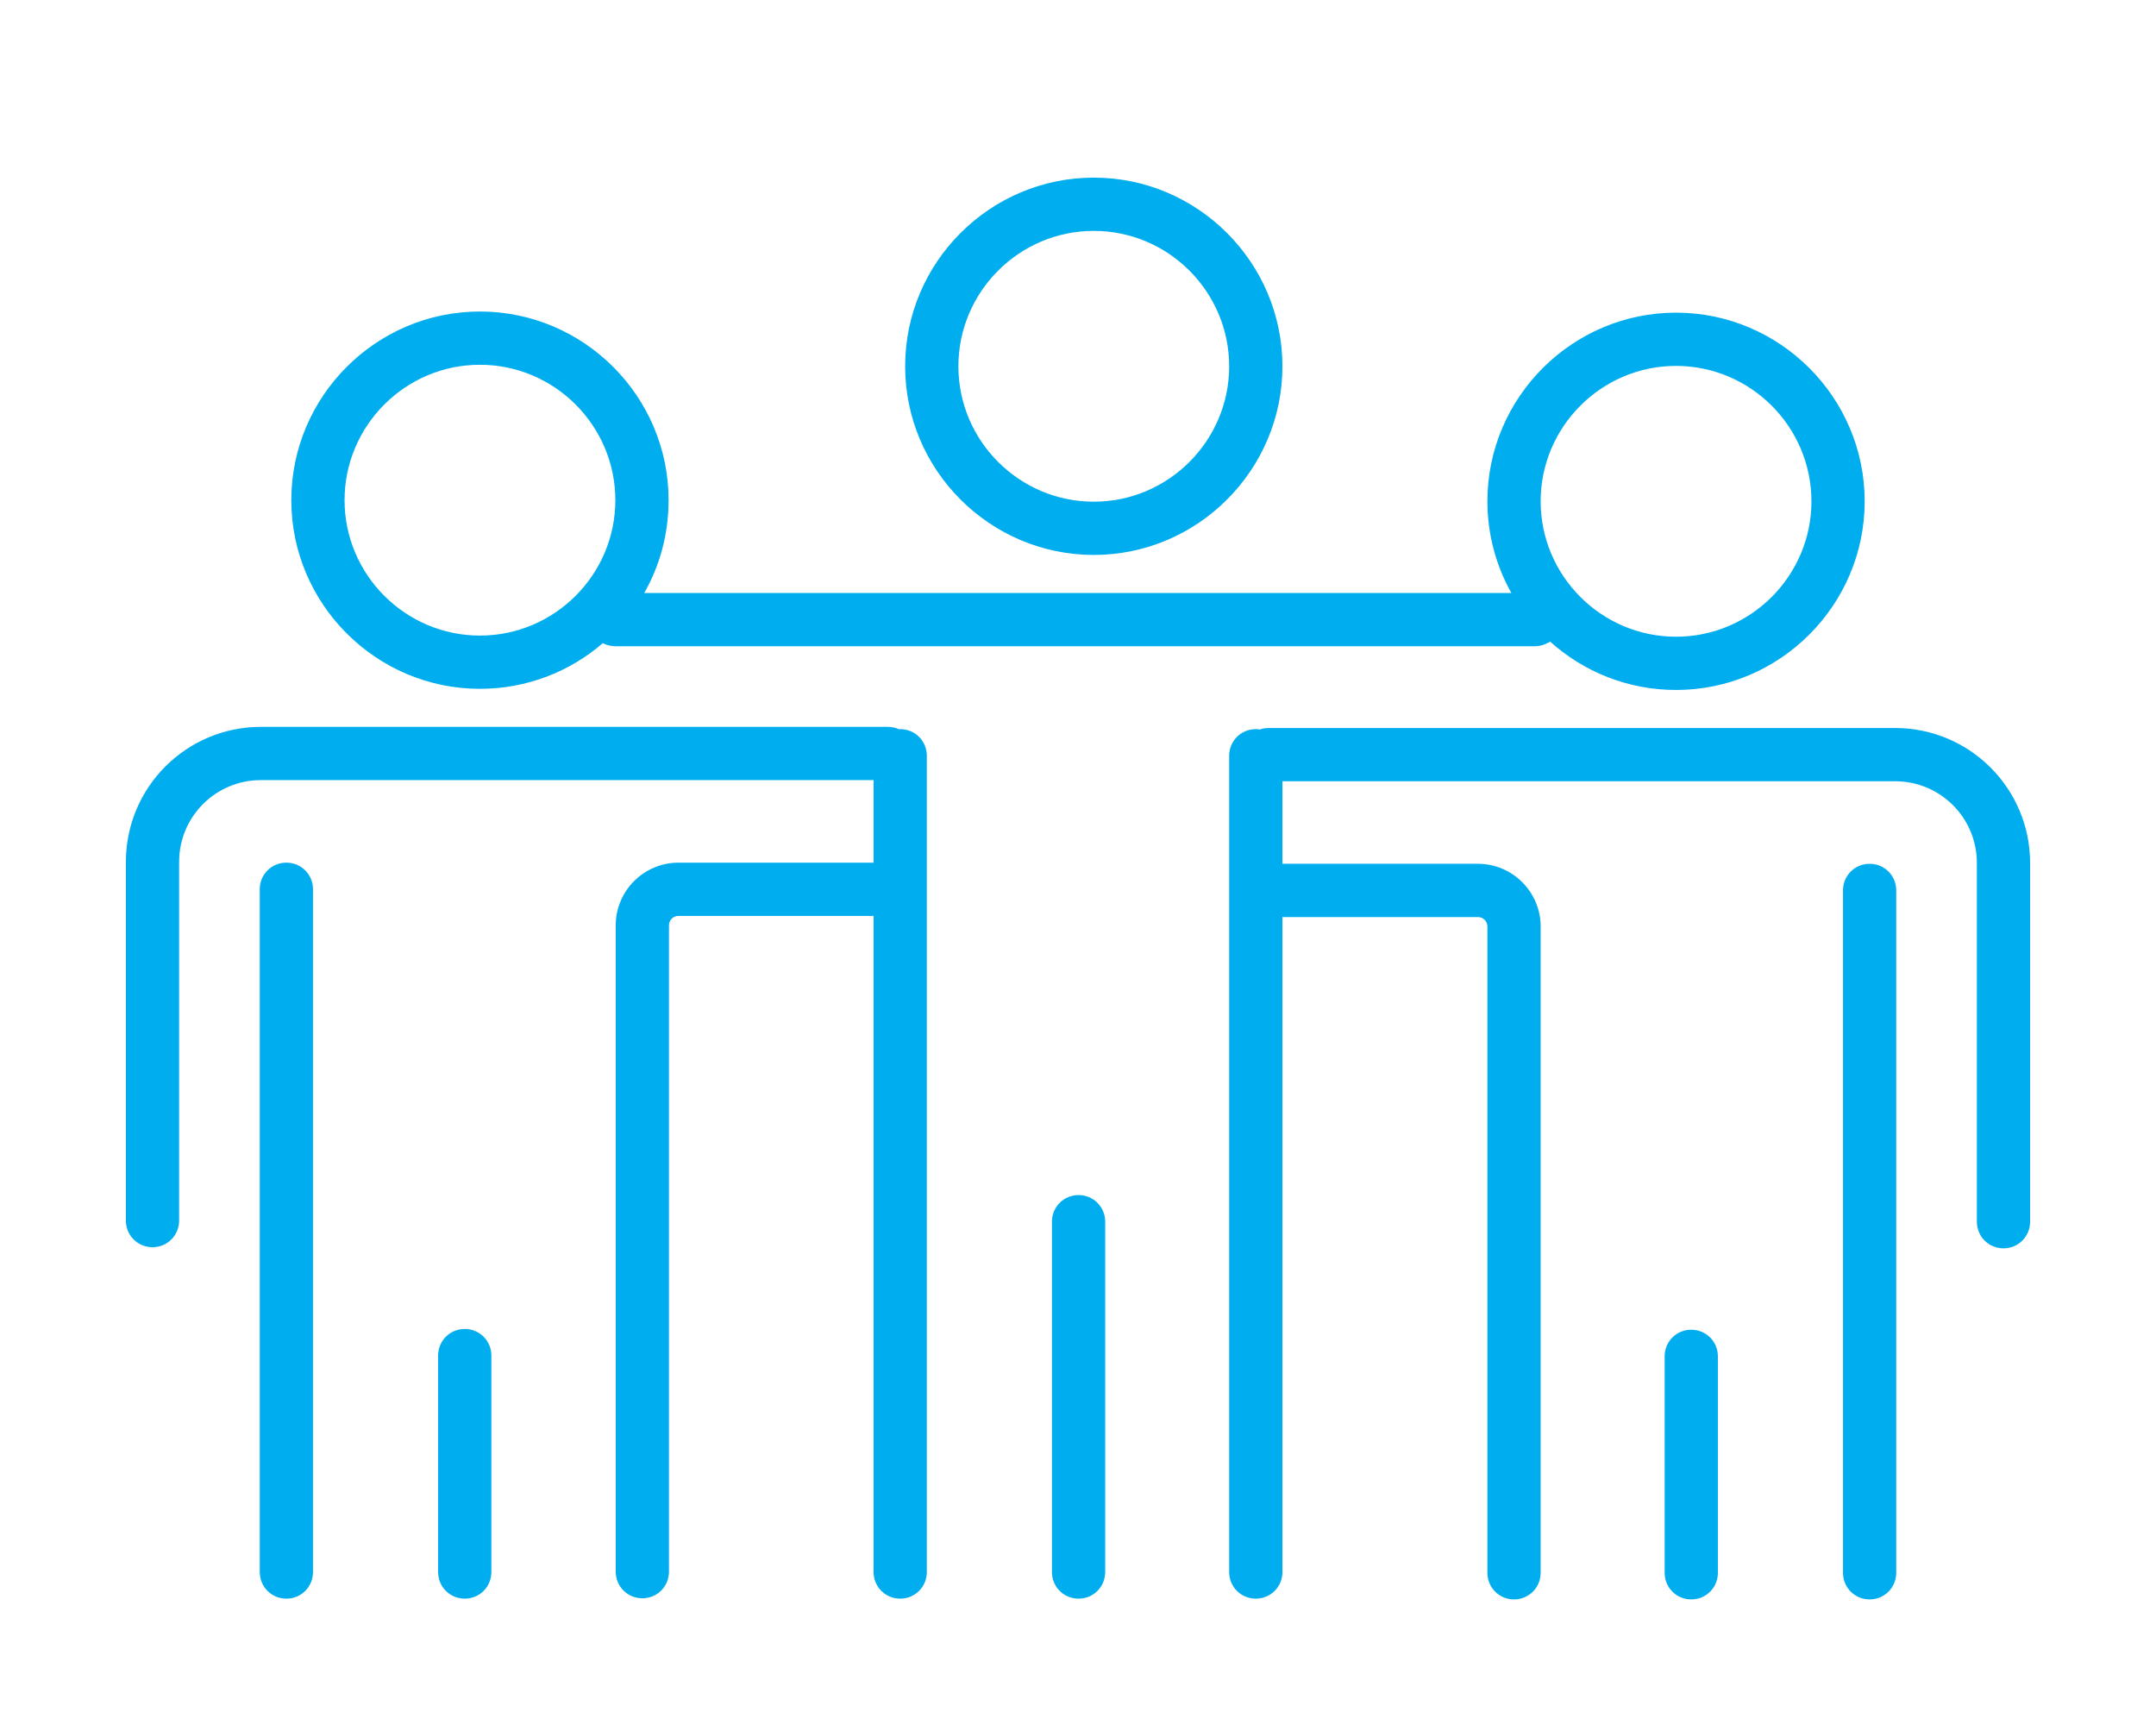 <?xml version="1.0" encoding="UTF-8"?> <!-- Generator: Adobe Illustrator 24.0.0, SVG Export Plug-In . SVG Version: 6.00 Build 0) --> <svg xmlns="http://www.w3.org/2000/svg" xmlns:xlink="http://www.w3.org/1999/xlink" version="1.1" id="Layer_1" x="0px" y="0px" viewBox="0 0 566.9 453.5" style="enable-background:new 0 0 566.9 453.5;" xml:space="preserve"> <style type="text/css"> .st0{fill:#00ADEF;} </style> <g> <path class="st0" d="M287.6,145.9c27.3,0,49.6-22.3,49.6-49.6c0-27.3-22.3-49.6-49.6-49.6C260.3,46.7,238,69,238,96.3 C238,123.6,260.3,145.9,287.6,145.9z M287.6,60.7c19.6,0,35.6,16,35.6,35.6s-16,35.6-35.6,35.6s-35.6-16-35.6-35.6 S268,60.7,287.6,60.7z"></path> <path class="st0" d="M283.6,314.2c-3.9,0-7,3.1-7,7v92.1c0,3.9,3.1,7,7,7c3.9,0,7-3.1,7-7v-92.1 C290.6,317.3,287.5,314.2,283.6,314.2z"></path> <path class="st0" d="M236.7,191.7c-0.1,0-0.3,0-0.4,0c-0.9-0.4-1.8-0.6-2.9-0.6H68.6c-19.6,0-35.5,15.9-35.5,35.5v94.3 c0,3.9,3.1,7,7,7s7-3.1,7-7v-94.3c0-11.9,9.6-21.5,21.5-21.5h161.1v21.7h-51.3c-9.1,0-16.5,7.4-16.5,16.5v169.9c0,3.9,3.1,7,7,7 s7-3.1,7-7V243.3c0-1.4,1.1-2.5,2.5-2.5h51.3v172.5c0,3.9,3.1,7,7,7s7-3.1,7-7V198.7C243.7,194.8,240.6,191.7,236.7,191.7z"></path> <path class="st0" d="M126.2,181.1c12.3,0,23.6-4.5,32.3-12c1,0.5,2.1,0.8,3.3,0.8h241.8c1.5,0,2.8-0.5,4-1.2 c8.8,7.9,20.4,12.7,33.1,12.7c27.3,0,49.6-22.3,49.6-49.6c0-27.3-22.3-49.6-49.6-49.6s-49.6,22.3-49.6,49.6c0,8.7,2.3,17,6.3,24.1 h-228c4.1-7.2,6.4-15.5,6.4-24.4c0-27.3-22.3-49.6-49.6-49.6c-27.3,0-49.6,22.3-49.6,49.6S98.9,181.1,126.2,181.1z M440.7,96.2 c19.6,0,35.6,16,35.6,35.6s-16,35.6-35.6,35.6s-35.6-16-35.6-35.6S421.1,96.2,440.7,96.2z M126.2,95.9c19.6,0,35.6,16,35.6,35.6 s-16,35.6-35.6,35.6s-35.6-16-35.6-35.6S106.6,95.9,126.2,95.9z"></path> <path class="st0" d="M122.2,349.4c-3.9,0-7,3.1-7,7v56.9c0,3.9,3.1,7,7,7s7-3.1,7-7v-56.9C129.2,352.5,126.1,349.4,122.2,349.4z"></path> <path class="st0" d="M75.3,226.8c-3.9,0-7,3.1-7,7v179.5c0,3.9,3.1,7,7,7s7-3.1,7-7V233.8C82.3,229.9,79.2,226.8,75.3,226.8z"></path> <path class="st0" d="M444.7,349.6c-3.9,0-7,3.1-7,7v56.9c0,3.9,3.1,7,7,7s7-3.1,7-7v-56.9C451.7,352.7,448.6,349.6,444.7,349.6z"></path> <path class="st0" d="M491.6,227.1c-3.9,0-7,3.1-7,7v179.4c0,3.9,3.1,7,7,7s7-3.1,7-7V234.1C498.6,230.2,495.5,227.1,491.6,227.1z"></path> <path class="st0" d="M498.3,191.4H333.6c-0.8,0-1.6,0.1-2.3,0.4c-0.4-0.1-0.7-0.1-1.1-0.1c-3.9,0-7,3.1-7,7v214.6c0,3.9,3.1,7,7,7 s7-3.1,7-7V241.1h51.4c1.4,0,2.5,1.1,2.5,2.5v169.9c0,3.9,3.1,7,7,7s7-3.1,7-7V243.6c0-9.1-7.4-16.5-16.5-16.5h-51.4v-21.7h161.1 c11.9,0,21.5,9.6,21.5,21.5v94.3c0,3.9,3.1,7,7,7s7-3.1,7-7v-94.3C533.8,207.3,517.9,191.4,498.3,191.4z"></path> </g> </svg> 